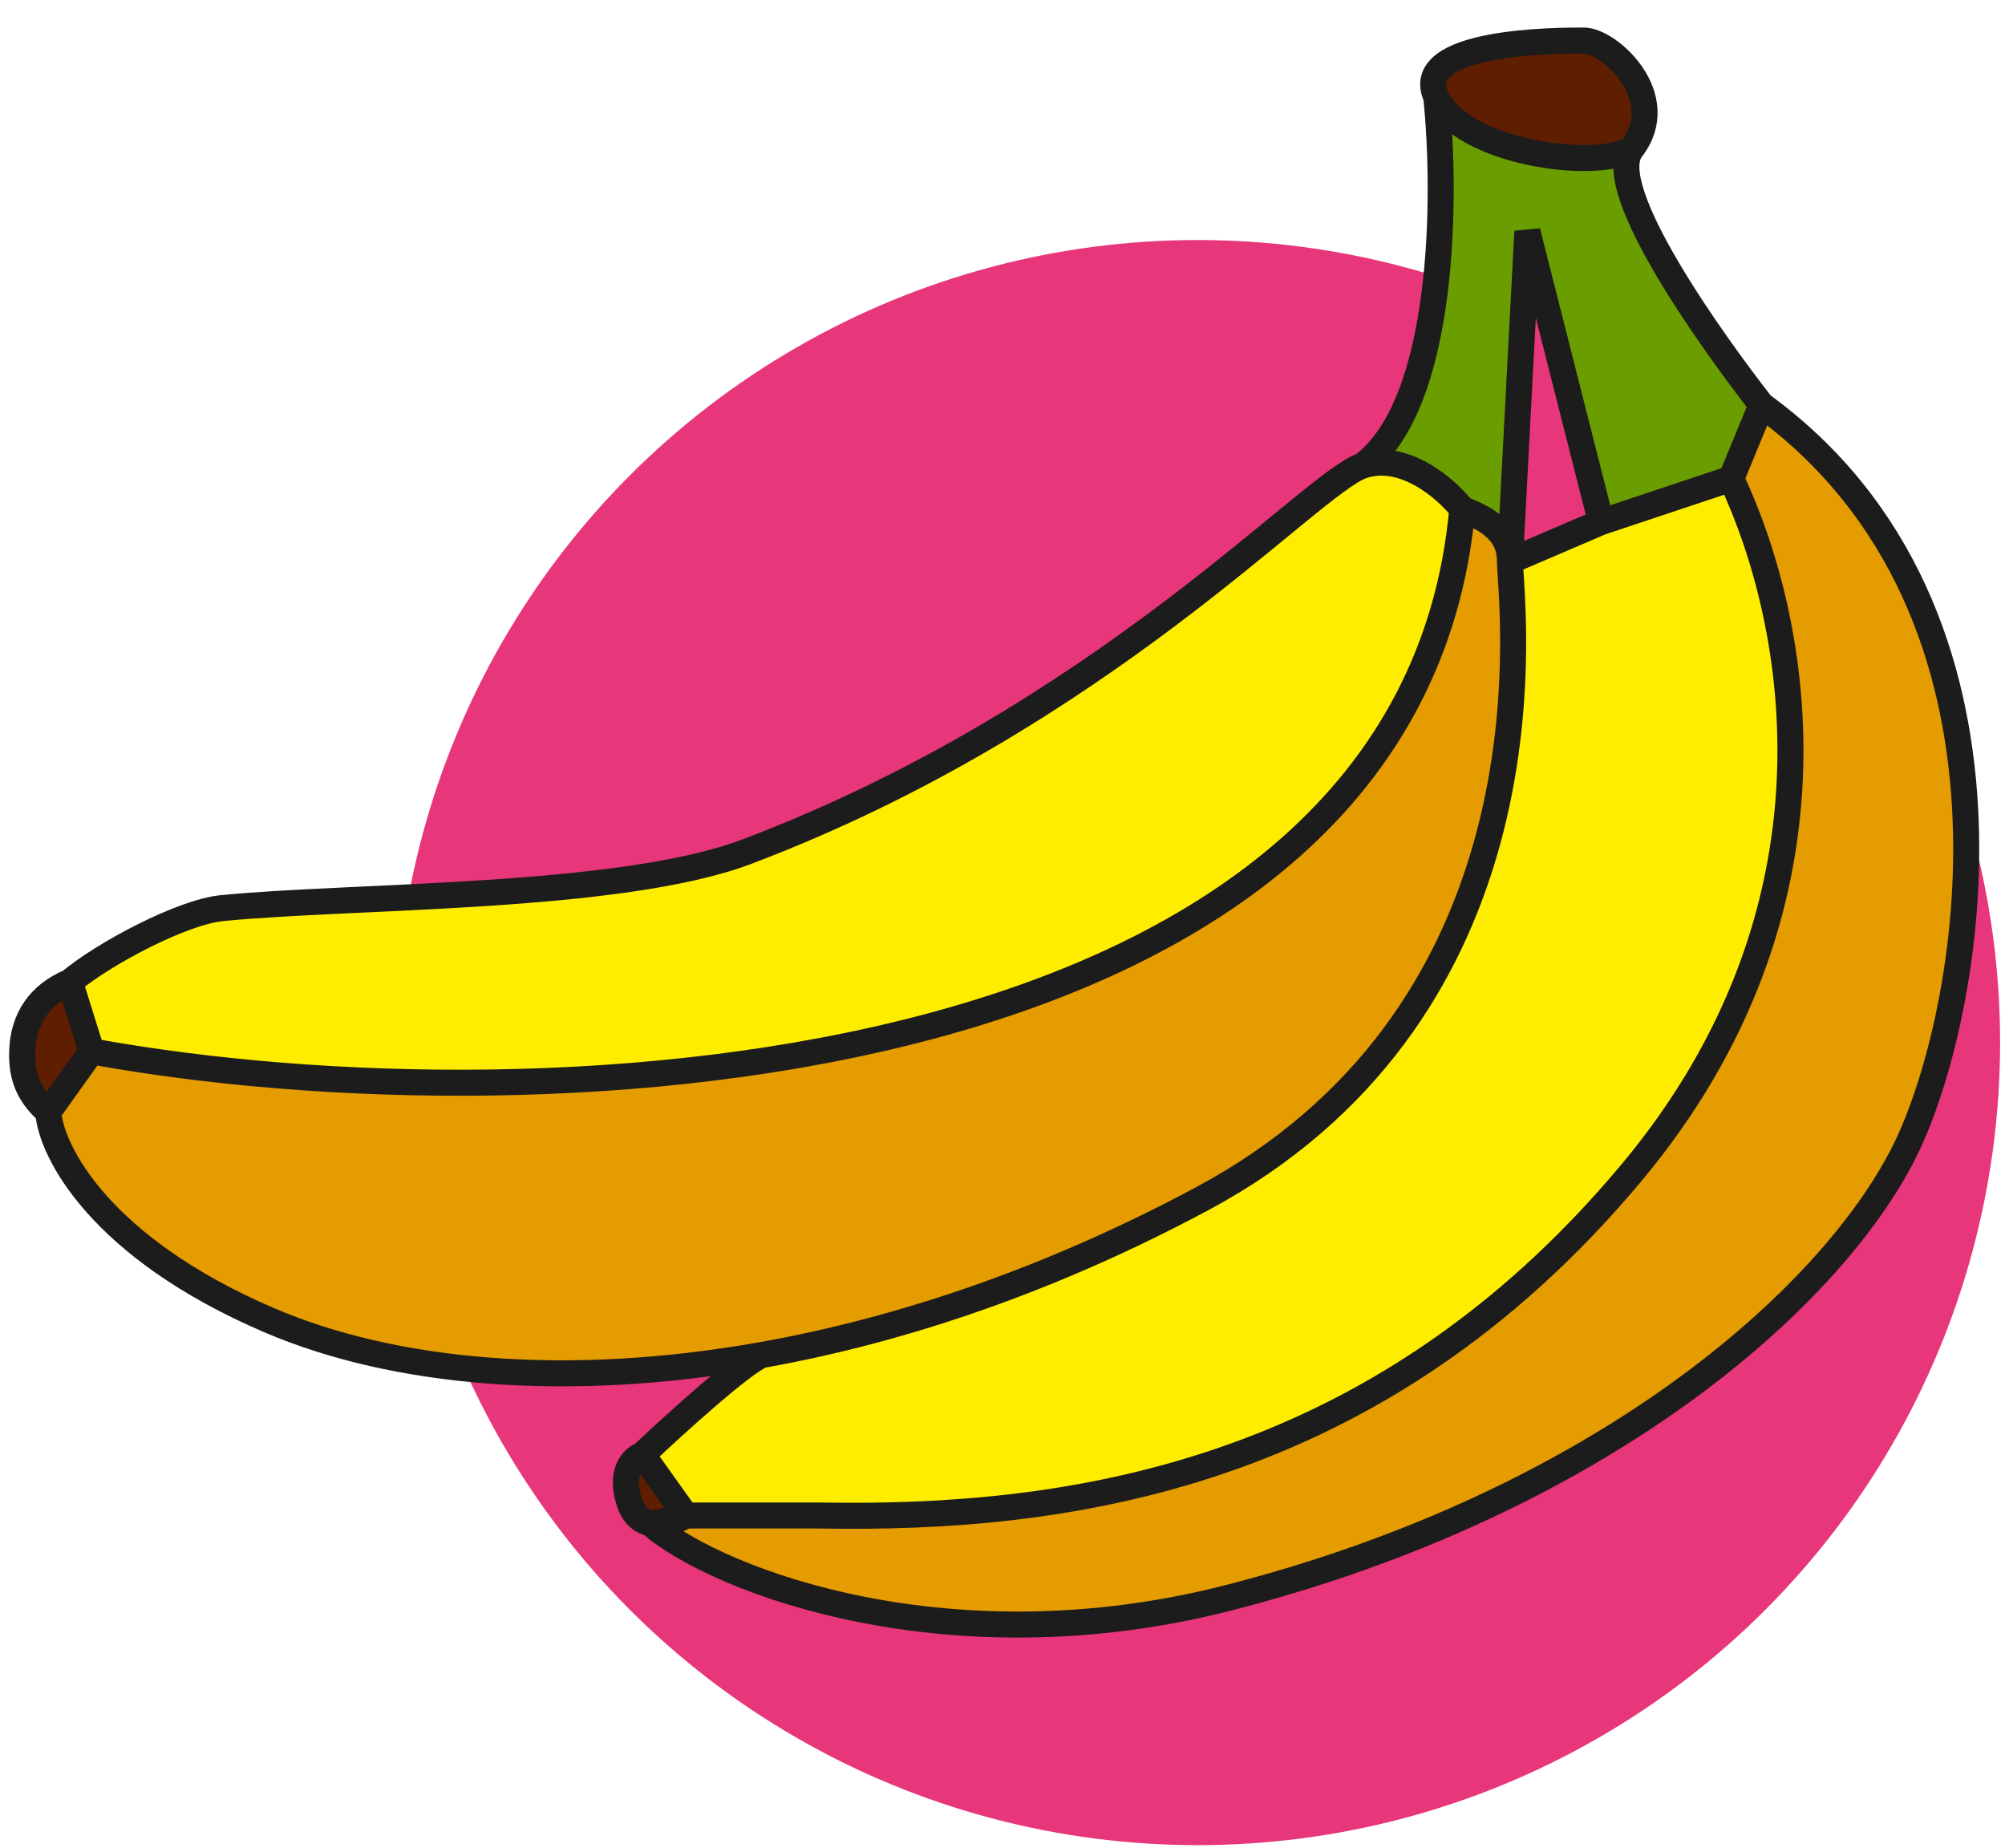 <?xml version="1.0" encoding="UTF-8"?> <svg xmlns="http://www.w3.org/2000/svg" width="51" height="47" viewBox="0 0 51 47" fill="none"> <circle cx="30.463" cy="26.517" r="20.412" fill="#E73679"></circle> <path d="M34.657 11.844C35.716 11.491 36.79 12.432 37.195 12.947C37.746 13.168 38.408 13.477 38.408 14.271L38.85 5.886L40.725 13.278L44.035 12.175L44.808 10.299C43.631 8.791 40.725 4.783 41.498 3.79C40.615 4.341 37.195 3.9 36.533 2.466C36.79 4.934 36.776 10.265 34.657 11.844Z" fill="#699D00"></path> <path d="M37.195 12.947C35.871 27.511 14.025 28.872 2.329 26.739C1.899 27.342 1.657 27.68 1.226 28.284C1.3 29.277 2.528 31.726 6.853 33.58C10.014 34.934 14.419 35.346 19.386 34.462C22.914 33.834 26.725 32.553 30.575 30.49C39.146 25.899 38.564 16.778 38.428 14.646C38.416 14.473 38.408 14.346 38.408 14.271C38.408 13.477 37.746 13.168 37.195 12.947Z" fill="#E49C00"></path> <path d="M44.808 10.299L44.035 12.175C45.764 15.853 47.123 23.098 41.498 29.828C34.974 37.633 27.044 38.655 20.865 38.545H17.445C17.244 38.665 16.913 38.793 16.611 38.753L16.562 38.765C18.357 40.272 24.23 42.433 31.237 40.641C40.725 38.214 46.572 33.028 48.447 29.277C50.116 25.939 52.088 15.595 44.808 10.299Z" fill="#E49C00"></path> <path d="M1.778 24.974C1.993 25.663 2.114 26.049 2.329 26.739C14.025 28.872 35.871 27.511 37.195 12.947C36.79 12.432 35.716 11.491 34.657 11.844C33.333 12.285 28.035 18.243 18.988 21.664C15.762 22.883 8.949 22.767 5.639 23.098C4.638 23.198 2.66 24.238 1.778 24.974Z" fill="#FFED00"></path> <path fill-rule="evenodd" clip-rule="evenodd" d="M38.428 14.646C38.416 14.473 38.408 14.346 38.408 14.271L40.725 13.278L44.035 12.175C45.764 15.853 47.123 23.098 41.498 29.828C34.974 37.633 27.044 38.655 20.865 38.545H17.445C17.445 38.545 16.773 37.603 16.342 37C17.157 36.228 18.908 34.639 19.386 34.462C22.914 33.834 26.725 32.553 30.575 30.49C39.146 25.899 38.564 16.778 38.428 14.646Z" fill="#FFED00"></path> <path d="M41.498 3.79C42.516 2.48 40.946 1.031 40.284 1.031C39.622 1.031 35.871 1.031 36.533 2.466C37.195 3.9 40.615 4.341 41.498 3.79Z" fill="#5F1E00"></path> <path d="M17.445 38.545C17.445 38.545 16.773 37.603 16.342 37C16.121 37.074 15.746 37.419 16.011 38.214C16.131 38.573 16.361 38.721 16.611 38.753L17.445 38.545Z" fill="#5F1E00"></path> <path d="M2.329 26.739C2.114 26.049 1.993 25.663 1.778 24.974C1.007 25.298 0.591 25.903 0.564 26.739C0.543 27.395 0.736 27.847 1.226 28.284C1.657 27.68 1.899 27.342 2.329 26.739Z" fill="#5F1E00"></path> <path d="M1.778 24.974C1.993 25.663 2.114 26.049 2.329 26.739M1.778 24.974C2.66 24.238 4.638 23.198 5.639 23.098C8.949 22.767 15.762 22.883 18.988 21.664C28.035 18.243 33.333 12.285 34.657 11.844M1.778 24.974C1.007 25.298 0.591 25.903 0.564 26.739C0.543 27.395 0.736 27.847 1.226 28.284M2.329 26.739C14.025 28.872 35.871 27.511 37.195 12.947M2.329 26.739C1.899 27.342 1.657 27.68 1.226 28.284M37.195 12.947C36.79 12.432 35.716 11.491 34.657 11.844M37.195 12.947C37.746 13.168 38.408 13.477 38.408 14.271M34.657 11.844C36.776 10.265 36.79 4.934 36.533 2.466M38.408 14.271L38.85 5.886L40.725 13.278M38.408 14.271L40.725 13.278M38.408 14.271C38.408 14.346 38.416 14.473 38.428 14.646C38.564 16.778 39.146 25.899 30.575 30.49C26.725 32.553 22.914 33.834 19.386 34.462M1.226 28.284C1.3 29.277 2.528 31.726 6.853 33.58C10.014 34.934 14.419 35.346 19.386 34.462M40.725 13.278L44.035 12.175M44.035 12.175L44.808 10.299M44.035 12.175C45.764 15.853 47.123 23.098 41.498 29.828C34.974 37.633 27.044 38.655 20.865 38.545H17.445M44.808 10.299C43.631 8.791 40.725 4.783 41.498 3.79M44.808 10.299C52.088 15.595 50.116 25.939 48.447 29.277C46.572 33.028 40.725 38.214 31.237 40.641C24.23 42.433 18.357 40.272 16.562 38.765L16.611 38.753M41.498 3.79C42.516 2.48 40.946 1.031 40.284 1.031C39.622 1.031 35.871 1.031 36.533 2.466M41.498 3.79C40.615 4.341 37.195 3.9 36.533 2.466M17.445 38.545C17.445 38.545 16.773 37.603 16.342 37M17.445 38.545C17.244 38.665 16.913 38.793 16.611 38.753M17.445 38.545L16.611 38.753M16.342 37C17.157 36.228 18.908 34.639 19.386 34.462M16.342 37C16.121 37.074 15.746 37.419 16.011 38.214C16.131 38.573 16.361 38.721 16.611 38.753" stroke="#1C1C1C" stroke-width="0.662" stroke-linecap="round"></path> </svg> 